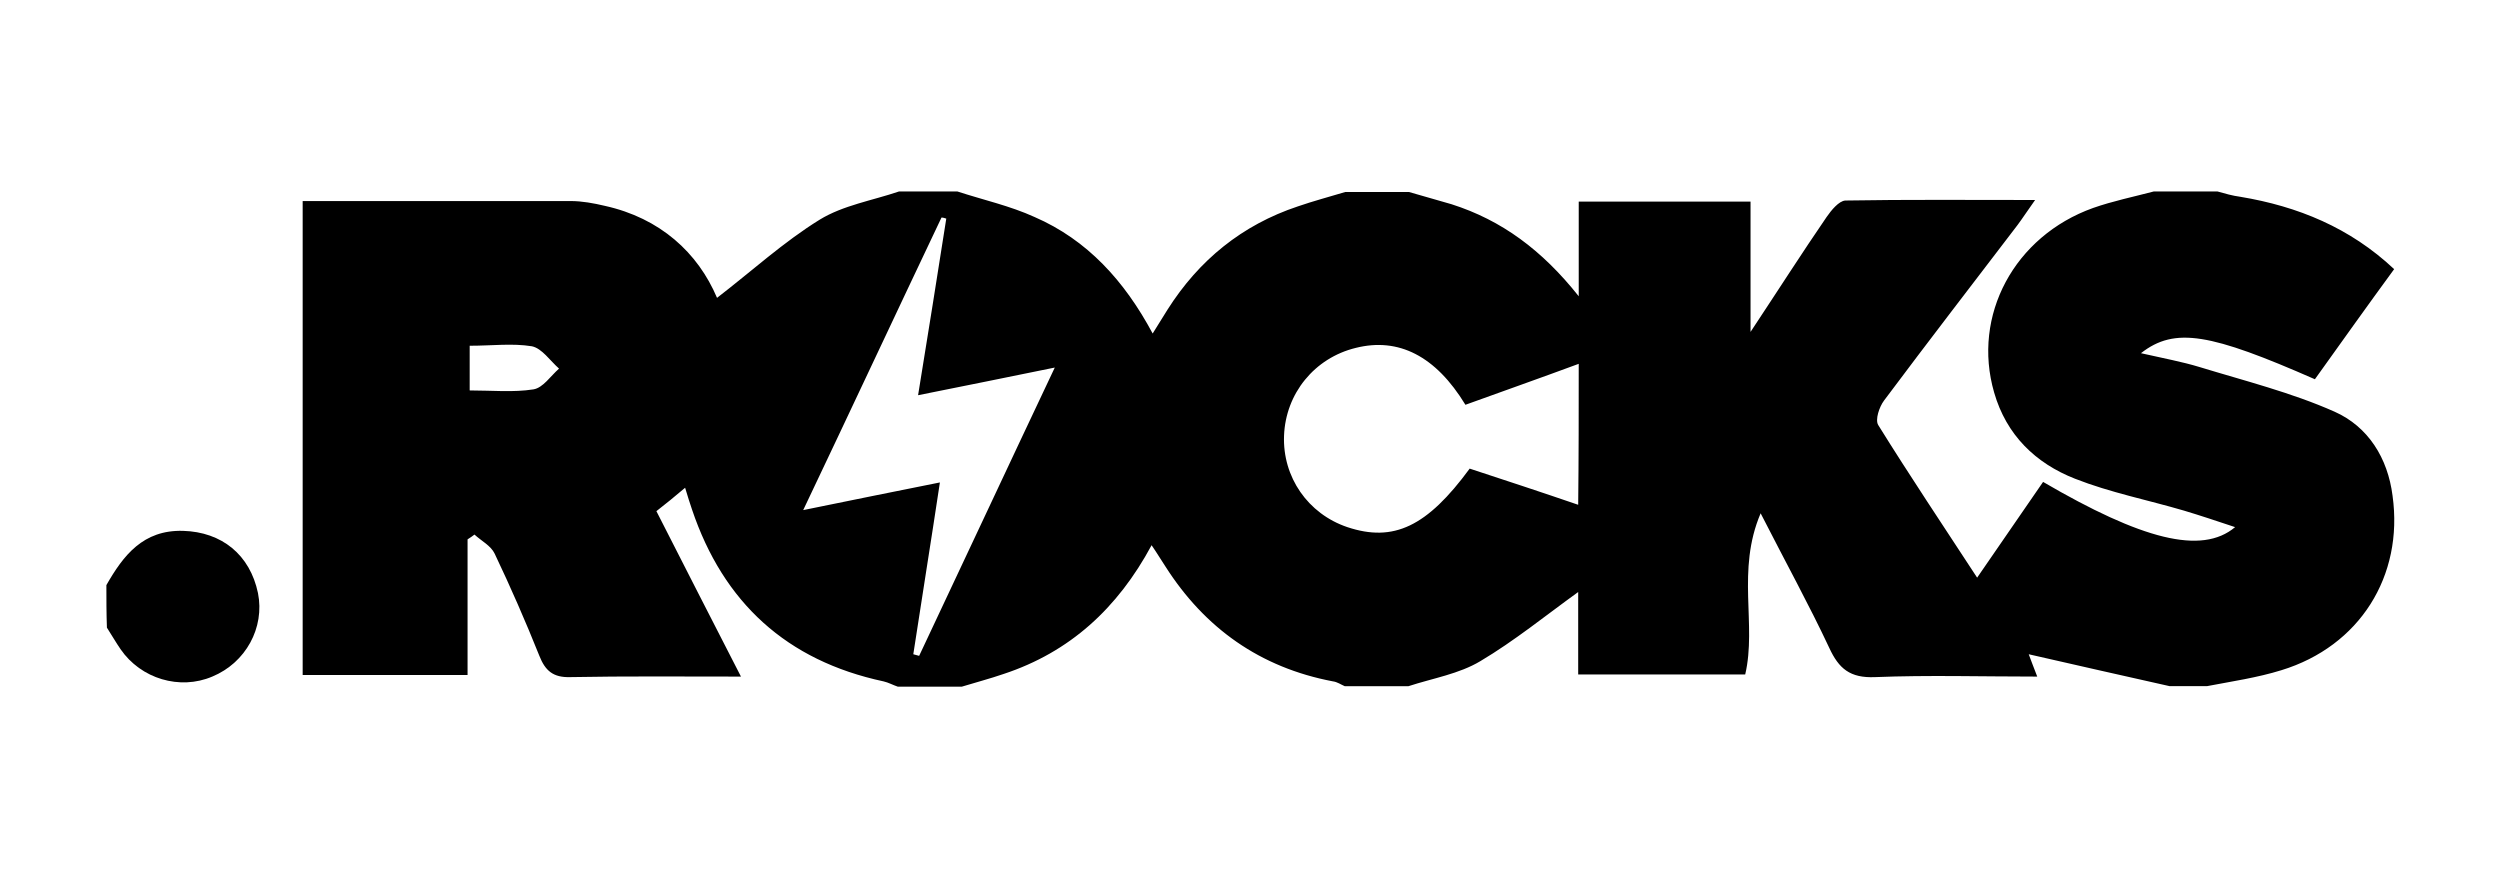 <?xml version="1.0" encoding="utf-8"?>
<!-- Generator: Adobe Illustrator 26.0.1, SVG Export Plug-In . SVG Version: 6.00 Build 0)  -->
<svg version="1.1" id="Calque_1" xmlns="http://www.w3.org/2000/svg" xmlns:xlink="http://www.w3.org/1999/xlink" x="0px" y="0px"
	 viewBox="0 0 470 166" style="enable-background:new 0 0 470 166;" xml:space="preserve">
<path d="M169,36c3.7,0,7.3,0,11,0c4.9,1.6,9.9,2.7,14.5,4.8c9.9,4.3,16.9,12,22.2,21.9c1.1-1.8,2-3.2,2.8-4.5
	c5.9-9.3,14-15.9,24.5-19.4c2.9-1,5.9-1.8,8.9-2.7c4,0,8,0,12,0c2.7,0.8,5.3,1.5,8,2.3c9.4,3,17,8.6,23.9,17.3c0-6.7,0-12.1,0-17.8
	c10.8,0,21.2,0,32.3,0c0,8,0,15.6,0,24.5c5.3-8,9.7-14.9,14.3-21.6c0.9-1.3,2.3-3,3.5-3.1c11.6-0.2,23.2-0.1,35.7-0.1
	c-1.5,2.1-2.4,3.5-3.3,4.7c-8.4,11-16.8,21.9-25.1,33c-0.9,1.2-1.7,3.6-1.1,4.6c5.9,9.5,12.2,18.9,18.6,28.7
	c4.4-6.4,8.4-12.2,12.4-18c18.5,10.8,29.8,13.8,36.1,8.5c-3.6-1.2-6.6-2.2-9.6-3.1c-6.8-2-13.9-3.4-20.5-6
	c-7.4-2.9-12.9-8.2-15.2-16.2c-4.2-14.5,3.8-29.4,18.6-34.7c3.7-1.3,7.6-2.1,11.4-3.1c4,0,8,0,12,0c1.4,0.4,2.8,0.8,4.3,1
	c10.8,1.8,20.6,5.8,28.9,13.6c-5.2,7.1-10.1,14-14.9,20.7c-19.6-8.6-26.3-9.9-32.7-4.9c4.4,1,7.7,1.6,11,2.6
	c8.5,2.6,17.3,4.8,25.4,8.4c6.3,2.8,10,8.7,10.9,15.8c2.1,15.1-6.2,28.3-20.9,32.8c-4.5,1.4-9.3,2.1-14,3c-2.3,0-4.7,0-7,0
	c-8.9-2-17.8-4-26.5-6c0.3,0.9,0.9,2.3,1.6,4.2c-10.5,0-20.5-0.3-30.5,0.1c-4.7,0.2-6.8-1.6-8.6-5.5c-3.8-8.1-8.1-15.9-12.9-25.3
	c-4.6,10.8-0.7,20.9-2.9,30.3c-10.5,0-20.8,0-31.4,0c0-5.6,0-10.9,0-15.5c-6.1,4.4-12,9.2-18.4,13c-4,2.4-8.9,3.2-13.5,4.7
	c-4,0-8,0-12,0c-0.7-0.3-1.4-0.8-2.2-0.9c-13.7-2.6-24.1-10-31.5-21.6c-0.8-1.2-1.5-2.4-2.6-4c-6.4,11.9-15.4,20.1-27.8,24.2
	c-2.6,0.9-5.3,1.6-7.9,2.4c-4,0-8,0-12,0c-0.9-0.3-1.8-0.8-2.7-1c-18.2-3.9-30.1-14.8-36-32.3c-0.4-1.2-0.8-2.4-1.3-4.1
	c-2,1.7-3.6,3-5.4,4.4c5.3,10.4,10.4,20.4,15.9,31.1c-11.3,0-21.7-0.1-32.1,0.1c-3.2,0.1-4.7-1.2-5.8-4c-2.6-6.5-5.4-12.9-8.4-19.2
	c-0.7-1.5-2.5-2.4-3.8-3.6c-0.4,0.3-0.8,0.6-1.3,0.9c0,8.4,0,16.9,0,25.5c-10.6,0-20.8,0-31,0c0-29.9,0-59.5,0-89.1
	c17.1,0,33.7,0,50.4,0c2.1,0,4.3,0.4,6.4,0.9c10.4,2.3,17.5,8.8,21.1,17.3c6.5-5,12.5-10.5,19.3-14.7C158.5,38.6,164,37.7,169,36z
	 M296.8,68.4c-7.3,2.7-14.4,5.2-21.3,7.7c-5.6-9.2-12.6-12.7-20.6-10.7c-7.8,1.9-13.2,8.6-13.5,16.5c-0.3,7.8,4.5,14.7,11.9,17.2
	c8.7,2.9,15-0.1,23-11c6.7,2.2,13.4,4.4,20.4,6.8C296.8,85.9,296.8,77.4,296.8,68.4z M172.6,74.3c1.9-11.6,3.6-22.4,5.3-33.2
	c-0.3-0.1-0.6-0.2-0.9-0.2c-8.6,18.1-17.1,36.3-26,55c8.9-1.8,17.1-3.5,25.7-5.2c-1.7,11.3-3.4,21.8-5,32.3c0.4,0.1,0.7,0.2,1.1,0.3
	c8.4-17.8,16.7-35.6,25.5-54.2C189.5,70.9,181.6,72.5,172.6,74.3z M88.3,65c0,3.1,0,5.5,0,8.4c4.2,0,8.2,0.4,12-0.2
	c1.8-0.3,3.2-2.5,4.8-3.9c-1.7-1.5-3.2-3.8-5.1-4.2C96.3,64.5,92.5,65,88.3,65z"/>
<path d="M20,110c3.2-5.6,6.9-10.4,14.4-10.2c7.3,0.2,12.6,4.5,14.1,11.7c1.3,6.5-2.3,13.1-8.6,15.7c-6.1,2.6-13.4,0.4-17.2-5.1
	c-0.9-1.3-1.7-2.7-2.6-4.1C20,115.3,20,112.7,20,110z"/>
</svg>
